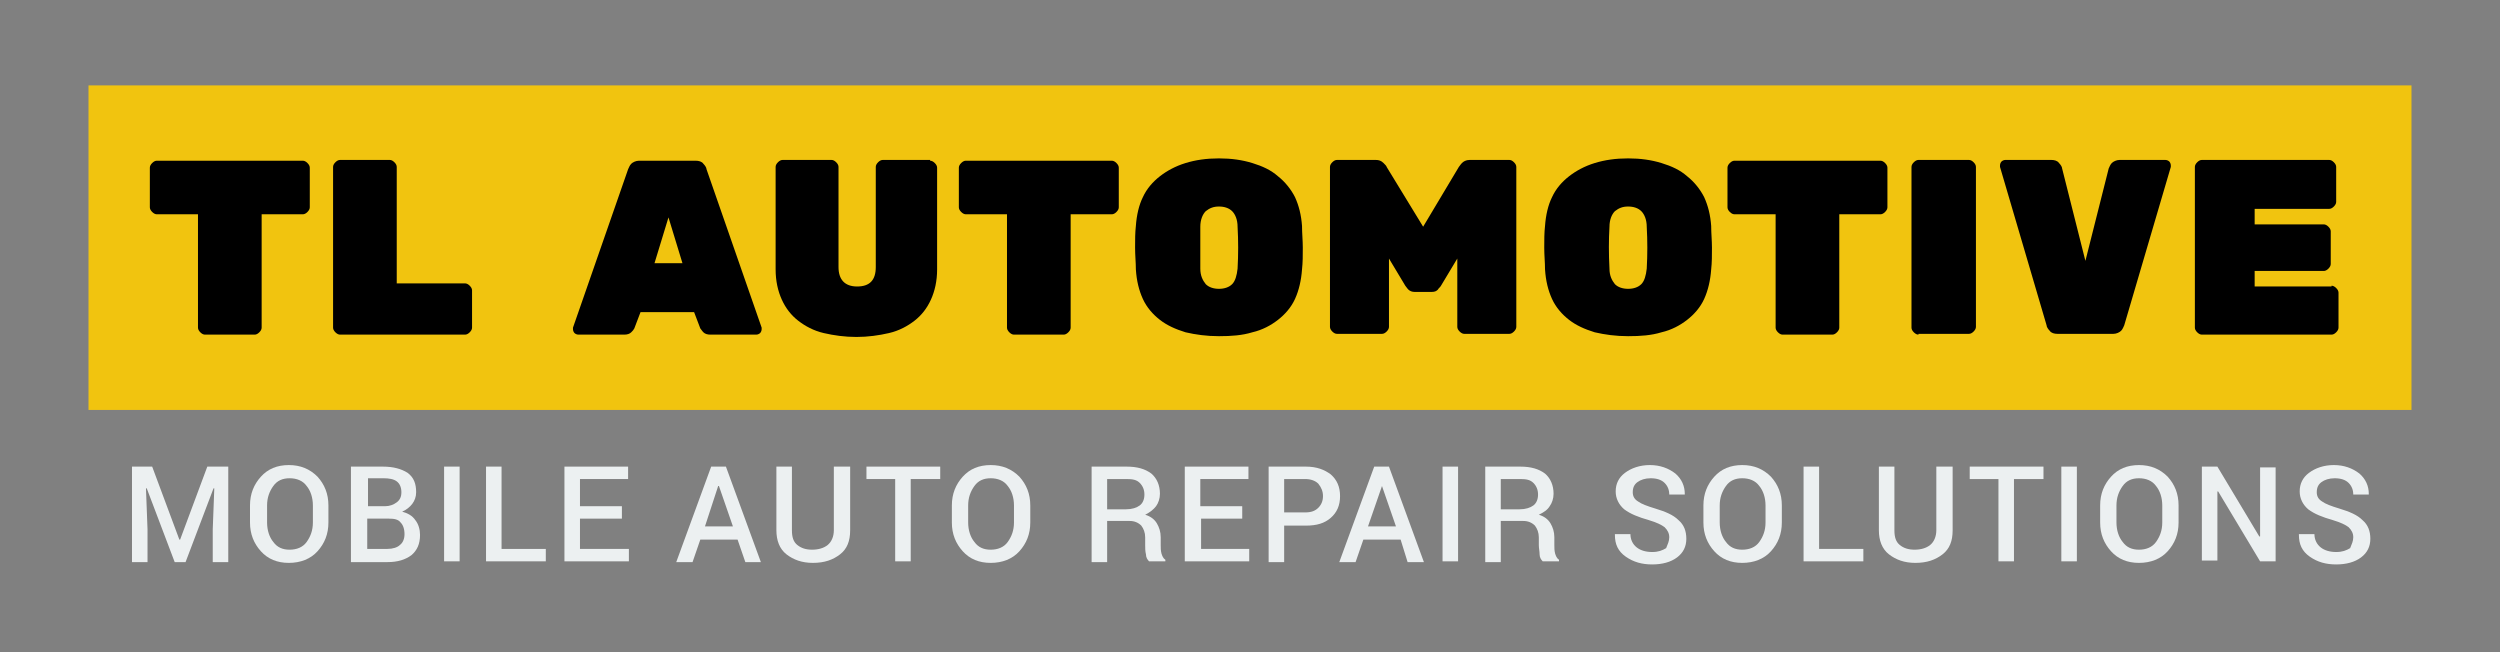<?xml version="1.0" encoding="utf-8"?>
<!-- Generator: Adobe Illustrator 22.0.1, SVG Export Plug-In . SVG Version: 6.00 Build 0)  -->
<svg version="1.1" id="Layer_1" xmlns="http://www.w3.org/2000/svg" xmlns:xlink="http://www.w3.org/1999/xlink" x="0px" y="0px"
	 viewBox="0 0 322 84" style="enable-background:new 0 0 322 84;" xml:space="preserve">
<rect x="0" y="0" width="322" height="84" fill="#808080" stroke="none"/>
<style type="text/css">
	.st0{fill:#FFFFFF;}
	.st1{fill:none;stroke:#000000;stroke-width:5;stroke-linecap:round;stroke-miterlimit:10;stroke-dasharray:12.032,12.032;}
	.st2{fill:#F1C40F;}
	.st3{fill:#ECF0F1;}
</style>
<g>
	<path d="M-666.3,72.4h4.3v-4.3V17.4V13h-4.3h-34.5c-2-6.9-4.8-13.7-8.2-20l24.3-24.3l3.1-3.1l-3.1-3.1l-35.8-35.8l-3.1-3.1
		l-3.1,3.1l-24.4,24.4c-6-3.2-12.4-5.9-18.9-7.8v-34V-95h-4.3h-50.7h-4.3v4.3v34c-6.2,1.9-12.2,4.3-18,7.3l-23.9-23.9l-3.1-3.1
		l-3.1,3.1l-35.8,35.8l-3.1,3.1l3.1,3.1l23.4,23.4c-3.5,6.2-6.3,12.8-8.3,19.5h-33.5h-4.3v4.3v50.7V71h4.3h33
		c2.1,7.3,5.1,14.3,8.8,21l-23.4,23.4l-3.1,3.1l3.1,3.1l35.8,35.8l3.1,3.1l3.1-3.1l23.9-23.9c6.2,3.2,12.7,5.8,19.4,7.7v33.5v4.3
		h4.3h50.7h4.3v-4.3v-34.4c6-1.9,11.9-4.4,17.5-7.4l24.4,24.4l3.1,3.1l3.1-3.1l35.8-35.8l3.1-3.1l-3.1-3.1L-709.1,91
		c3.2-5.9,5.8-12.2,7.8-18.6L-666.3,72.4L-666.3,72.4z M-738.2,42c0,33.9-27.6,61.5-61.5,61.5s-61.5-27.6-61.5-61.5
		s27.6-61.5,61.5-61.5S-738.2,8.1-738.2,42z"/>
</g>
<rect x="353.1" y="190" width="264.2" height="105.2"/>
<g>
	<circle class="st0" cx="-789.1" cy="307.2" r="180"/>
	<circle class="st1" cx="-789.1" cy="307.2" r="180"/>
</g>
<g>
	<rect x="11.4" y="11" class="st2" width="299.2" height="41.8"/>
	<g>
		<path d="M39,20.7c0.2,0,0.4,0.1,0.6,0.3c0.2,0.2,0.3,0.4,0.3,0.6v5.1c0,0.2-0.1,0.4-0.3,0.6c-0.2,0.2-0.4,0.3-0.6,0.3h-5.3v14.6
			c0,0.2-0.1,0.4-0.3,0.6c-0.2,0.2-0.4,0.3-0.6,0.3h-6.4c-0.2,0-0.4-0.1-0.6-0.3c-0.2-0.2-0.3-0.4-0.3-0.6V27.6h-5.3
			c-0.2,0-0.4-0.1-0.6-0.3c-0.2-0.2-0.3-0.4-0.3-0.6v-5.1c0-0.2,0.1-0.4,0.3-0.6c0.2-0.2,0.4-0.3,0.6-0.3H39z"/>
		<path d="M59.9,36.5c0.2,0,0.4,0.1,0.6,0.3c0.2,0.2,0.3,0.4,0.3,0.6v4.8c0,0.2-0.1,0.4-0.3,0.6c-0.2,0.2-0.4,0.3-0.6,0.3H43.8
			c-0.2,0-0.4-0.1-0.6-0.3c-0.2-0.2-0.3-0.4-0.3-0.6V21.5c0-0.2,0.1-0.4,0.3-0.6c0.2-0.2,0.4-0.3,0.6-0.3h6.4c0.2,0,0.4,0.1,0.6,0.3
			c0.2,0.2,0.3,0.4,0.3,0.6v15H59.9z"/>
		<path d="M89.6,20.7c0.4,0,0.8,0.1,1,0.4c0.2,0.2,0.4,0.5,0.4,0.7l7.1,20.4c0,0.1,0,0.1,0,0.2c0,0.2-0.1,0.4-0.2,0.5
			s-0.3,0.2-0.5,0.2h-5.9c-0.4,0-0.7-0.1-0.9-0.3c-0.2-0.2-0.3-0.4-0.4-0.5l-0.8-2.1h-6.9l-0.8,2.1c-0.1,0.2-0.2,0.3-0.4,0.5
			c-0.2,0.2-0.5,0.3-0.9,0.3h-5.9c-0.2,0-0.4-0.1-0.5-0.2s-0.2-0.3-0.2-0.5c0-0.1,0-0.2,0-0.2l7.1-20.4c0.1-0.2,0.2-0.5,0.4-0.7
			c0.2-0.2,0.6-0.4,1-0.4H89.6z M87.9,33.9L86.1,28l-1.8,5.9H87.9z"/>
		<path d="M119.8,20.7c0.2,0,0.4,0.1,0.6,0.3c0.2,0.2,0.3,0.4,0.3,0.6v13.1c0,1.5-0.3,2.8-0.8,3.9c-0.5,1.1-1.2,2-2.1,2.7
			s-2,1.3-3.3,1.6c-1.3,0.3-2.7,0.5-4.2,0.5c-1.5,0-2.9-0.2-4.2-0.5c-1.3-0.3-2.4-0.9-3.3-1.6s-1.6-1.6-2.1-2.7
			c-0.5-1.1-0.8-2.4-0.8-3.9V21.5c0-0.2,0.1-0.4,0.3-0.6c0.2-0.2,0.4-0.3,0.6-0.3h6.3c0.2,0,0.4,0.1,0.6,0.3
			c0.2,0.2,0.3,0.4,0.3,0.6v12.9c0,1.6,0.8,2.5,2.4,2.5c1.6,0,2.4-0.8,2.4-2.5V21.5c0-0.2,0.1-0.4,0.3-0.6c0.2-0.2,0.4-0.3,0.6-0.3
			H119.8z"/>
		<path d="M143.2,20.7c0.2,0,0.4,0.1,0.6,0.3c0.2,0.2,0.3,0.4,0.3,0.6v5.1c0,0.2-0.1,0.4-0.3,0.6c-0.2,0.2-0.4,0.3-0.6,0.3h-5.3
			v14.6c0,0.2-0.1,0.4-0.3,0.6c-0.2,0.2-0.4,0.3-0.6,0.3h-6.4c-0.2,0-0.4-0.1-0.6-0.3c-0.2-0.2-0.3-0.4-0.3-0.6V27.6h-5.3
			c-0.2,0-0.4-0.1-0.6-0.3c-0.2-0.2-0.3-0.4-0.3-0.6v-5.1c0-0.2,0.1-0.4,0.3-0.6c0.2-0.2,0.4-0.3,0.6-0.3H143.2z"/>
		<path d="M167.7,29.1c0,0.9,0.1,1.9,0.1,2.8c0,1,0,1.9-0.1,2.8c-0.1,1.4-0.4,2.7-0.9,3.8c-0.5,1.1-1.3,2-2.2,2.7
			c-0.9,0.7-2,1.3-3.3,1.6c-1.3,0.4-2.7,0.5-4.3,0.5c-1.6,0-3-0.2-4.3-0.5c-1.3-0.4-2.4-0.9-3.3-1.6c-0.9-0.7-1.7-1.6-2.2-2.7
			c-0.5-1.1-0.8-2.3-0.9-3.8c0-0.9-0.1-1.8-0.1-2.8c0-1,0-1.9,0.1-2.8c0.1-1.4,0.4-2.7,0.9-3.7c0.5-1.1,1.3-2,2.2-2.7
			c0.9-0.7,2-1.3,3.3-1.7c1.3-0.4,2.7-0.6,4.3-0.6c1.6,0,3,0.2,4.3,0.6s2.4,0.9,3.3,1.7c0.9,0.7,1.7,1.7,2.2,2.7
			C167.3,26.5,167.6,27.7,167.7,29.1z M154.6,34.6c0,0.9,0.3,1.5,0.7,2c0.4,0.4,1,0.6,1.7,0.6s1.3-0.2,1.7-0.6
			c0.4-0.4,0.6-1.1,0.7-2c0.1-1.8,0.1-3.6,0-5.4c0-0.9-0.3-1.6-0.7-2c-0.4-0.4-1-0.6-1.7-0.6c-0.7,0-1.2,0.2-1.7,0.6
			c-0.4,0.4-0.7,1.1-0.7,2C154.6,30.9,154.6,32.7,154.6,34.6z"/>
		<path d="M183.3,29.2l4.6-7.7c0.1-0.1,0.2-0.3,0.4-0.5c0.2-0.2,0.5-0.4,1-0.4h5.1c0.2,0,0.4,0.1,0.6,0.3c0.2,0.2,0.3,0.4,0.3,0.6
			v20.6c0,0.2-0.1,0.4-0.3,0.6c-0.2,0.2-0.4,0.3-0.6,0.3h-5.8c-0.2,0-0.4-0.1-0.6-0.3c-0.2-0.2-0.3-0.4-0.3-0.6v-8.8l-2.1,3.5
			c-0.1,0.2-0.3,0.3-0.4,0.5c-0.2,0.2-0.4,0.3-0.8,0.3h-2.2c-0.3,0-0.6-0.1-0.8-0.3c-0.2-0.2-0.3-0.4-0.4-0.5l-2.1-3.5v8.8
			c0,0.2-0.1,0.4-0.3,0.6c-0.2,0.2-0.4,0.3-0.6,0.3h-5.8c-0.2,0-0.4-0.1-0.6-0.3c-0.2-0.2-0.3-0.4-0.3-0.6V21.5
			c0-0.2,0.1-0.4,0.3-0.6c0.2-0.2,0.4-0.3,0.6-0.3h5c0.4,0,0.7,0.1,1,0.4c0.2,0.2,0.4,0.4,0.4,0.5L183.3,29.2z"/>
		<path d="M220.4,29.1c0,0.9,0.1,1.9,0.1,2.8c0,1,0,1.9-0.1,2.8c-0.1,1.4-0.4,2.7-0.9,3.8s-1.3,2-2.2,2.7c-0.9,0.7-2,1.3-3.3,1.6
			c-1.3,0.4-2.7,0.5-4.3,0.5c-1.6,0-3-0.2-4.3-0.5c-1.3-0.4-2.4-0.9-3.3-1.6c-0.9-0.7-1.7-1.6-2.2-2.7c-0.5-1.1-0.8-2.3-0.9-3.8
			c0-0.9-0.1-1.8-0.1-2.8c0-1,0-1.9,0.1-2.8c0.1-1.4,0.4-2.7,0.9-3.7c0.5-1.1,1.3-2,2.2-2.7c0.9-0.7,2-1.3,3.3-1.7
			c1.3-0.4,2.7-0.6,4.3-0.6c1.6,0,3,0.2,4.3,0.6c1.3,0.4,2.4,0.9,3.3,1.7c0.9,0.7,1.7,1.7,2.2,2.7C220,26.5,220.3,27.7,220.4,29.1z
			 M207.3,34.6c0,0.9,0.3,1.5,0.7,2c0.4,0.4,1,0.6,1.7,0.6s1.3-0.2,1.7-0.6c0.4-0.4,0.6-1.1,0.7-2c0.1-1.8,0.1-3.6,0-5.4
			c0-0.9-0.3-1.6-0.7-2c-0.4-0.4-1-0.6-1.7-0.6s-1.2,0.2-1.7,0.6c-0.4,0.4-0.7,1.1-0.7,2C207.2,30.9,207.2,32.7,207.3,34.6z"/>
		<path d="M242.2,20.7c0.2,0,0.4,0.1,0.6,0.3c0.2,0.2,0.3,0.4,0.3,0.6v5.1c0,0.2-0.1,0.4-0.3,0.6c-0.2,0.2-0.4,0.3-0.6,0.3h-5.3
			v14.6c0,0.2-0.1,0.4-0.3,0.6c-0.2,0.2-0.4,0.3-0.6,0.3h-6.4c-0.2,0-0.4-0.1-0.6-0.3c-0.2-0.2-0.3-0.4-0.3-0.6V27.6h-5.3
			c-0.2,0-0.4-0.1-0.6-0.3c-0.2-0.2-0.3-0.4-0.3-0.6v-5.1c0-0.2,0.1-0.4,0.3-0.6c0.2-0.2,0.4-0.3,0.6-0.3H242.2z"/>
		<path d="M247.1,43.1c-0.2,0-0.4-0.1-0.6-0.3c-0.2-0.2-0.3-0.4-0.3-0.6V21.5c0-0.2,0.1-0.4,0.3-0.6c0.2-0.2,0.4-0.3,0.6-0.3h6.5
			c0.2,0,0.4,0.1,0.6,0.3c0.2,0.2,0.3,0.4,0.3,0.6v20.6c0,0.2-0.1,0.4-0.3,0.6c-0.2,0.2-0.4,0.3-0.6,0.3H247.1z"/>
		<path d="M268.6,33.6l3-11.9c0.1-0.2,0.2-0.5,0.4-0.7c0.2-0.2,0.6-0.4,1-0.4h5.9c0.2,0,0.4,0.1,0.5,0.2s0.2,0.3,0.2,0.5
			c0,0.1,0,0.1,0,0.2l-6,20.4c-0.1,0.2-0.2,0.5-0.4,0.7s-0.6,0.4-1,0.4H265c-0.4,0-0.8-0.1-1-0.4c-0.2-0.2-0.4-0.5-0.4-0.7l-6-20.4
			c0-0.1,0-0.2,0-0.2c0-0.2,0.1-0.4,0.2-0.5s0.3-0.2,0.5-0.2h5.9c0.4,0,0.8,0.1,1,0.4c0.2,0.2,0.4,0.5,0.4,0.7L268.6,33.6z"/>
		<path d="M300.3,36.8c0.2,0,0.4,0.1,0.6,0.3c0.2,0.2,0.3,0.4,0.3,0.6v4.5c0,0.2-0.1,0.4-0.3,0.6c-0.2,0.2-0.4,0.3-0.6,0.3h-16.7
			c-0.2,0-0.4-0.1-0.6-0.3c-0.2-0.2-0.3-0.4-0.3-0.6V21.5c0-0.2,0.1-0.4,0.3-0.6c0.2-0.2,0.4-0.3,0.6-0.3H300c0.2,0,0.4,0.1,0.6,0.3
			c0.2,0.2,0.3,0.4,0.3,0.6V26c0,0.2-0.1,0.4-0.3,0.6c-0.2,0.2-0.4,0.3-0.6,0.3h-9.6v2h8.9c0.2,0,0.4,0.1,0.6,0.3
			c0.2,0.2,0.3,0.4,0.3,0.6v4.2c0,0.2-0.1,0.4-0.3,0.6c-0.2,0.2-0.4,0.3-0.6,0.3h-8.9v2H300.3z"/>
	</g>
	<g>
		<path class="st3" d="M19.6,60.1l3.5,9.4h0.1l3.5-9.4h2.7v12.3h-2v-4.2l0.2-5.3l-0.1,0l-3.6,9.5h-1.4l-3.6-9.5l-0.1,0l0.2,5.3v4.2
			h-2V60.1H19.6z"/>
		<path class="st3" d="M42.3,67.3c0,1.5-0.5,2.7-1.4,3.7c-0.9,1-2.2,1.5-3.7,1.5c-1.5,0-2.7-0.5-3.6-1.5s-1.4-2.2-1.4-3.7v-2.2
			c0-1.5,0.5-2.7,1.4-3.7c0.9-1,2.1-1.5,3.6-1.5c1.5,0,2.7,0.5,3.7,1.5c0.9,1,1.4,2.2,1.4,3.7V67.3z M40.3,65.1c0-1-0.3-1.9-0.8-2.5
			c-0.5-0.7-1.3-1-2.2-1c-0.9,0-1.6,0.3-2.1,1c-0.5,0.7-0.8,1.5-0.8,2.5v2.2c0,1,0.3,1.9,0.8,2.5c0.5,0.7,1.2,1,2.1,1
			c0.9,0,1.7-0.3,2.2-1c0.5-0.7,0.8-1.5,0.8-2.5V65.1z"/>
		<path class="st3" d="M45.2,72.3V60.1h4.1c1.4,0,2.4,0.3,3.2,0.8c0.8,0.6,1.1,1.4,1.1,2.5c0,0.6-0.2,1.1-0.5,1.5s-0.8,0.8-1.3,1
			c0.7,0.2,1.3,0.5,1.7,1.1c0.4,0.5,0.6,1.2,0.6,1.9c0,1.2-0.4,2-1.1,2.6c-0.8,0.6-1.8,0.9-3.1,0.9H45.2z M47.3,65.2h2.3
			c0.6,0,1.1-0.2,1.5-0.5s0.6-0.7,0.6-1.3c0-0.6-0.2-1.1-0.6-1.4c-0.4-0.3-1-0.4-1.7-0.4h-2V65.2z M47.3,66.8v3.9h2.6
			c0.7,0,1.3-0.2,1.6-0.5c0.4-0.3,0.6-0.8,0.6-1.4c0-0.7-0.2-1.2-0.5-1.5c-0.3-0.4-0.8-0.5-1.5-0.5H47.3z"/>
		<path class="st3" d="M59.2,72.3h-2V60.1h2V72.3z"/>
		<path class="st3" d="M64.7,70.7h5.6v1.6h-7.7V60.1h2V70.7z"/>
		<path class="st3" d="M80.1,66.8h-5.4v3.9H81v1.6h-8.3V60.1h8.2v1.6h-6.2v3.5h5.4V66.8z"/>
		<path class="st3" d="M95,69.5h-4.8l-1,2.9h-2.1l4.5-12.3h1.9l4.5,12.3H96L95,69.5z M90.8,67.8h3.6l-1.8-5.2h-0.1L90.8,67.8z"/>
		<path class="st3" d="M109.5,60.1v8.2c0,1.4-0.4,2.4-1.3,3.1c-0.9,0.7-2,1.1-3.5,1.1c-1.4,0-2.5-0.4-3.4-1.1s-1.3-1.8-1.3-3.1v-8.2
			h2v8.2c0,0.9,0.2,1.5,0.7,1.9c0.5,0.4,1.1,0.6,1.9,0.6c0.8,0,1.5-0.2,2-0.6c0.5-0.4,0.8-1.1,0.8-1.9v-8.2H109.5z"/>
		<path class="st3" d="M121,61.7h-3.7v10.6h-2V61.7h-3.7v-1.6h9.5V61.7z"/>
		<path class="st3" d="M132.7,67.3c0,1.5-0.5,2.7-1.4,3.7c-0.9,1-2.2,1.5-3.7,1.5c-1.5,0-2.7-0.5-3.6-1.5s-1.4-2.2-1.4-3.7v-2.2
			c0-1.5,0.5-2.7,1.4-3.7c0.9-1,2.1-1.5,3.6-1.5c1.5,0,2.7,0.5,3.7,1.5c0.9,1,1.4,2.2,1.4,3.7V67.3z M130.6,65.1
			c0-1-0.3-1.9-0.8-2.5c-0.5-0.7-1.3-1-2.2-1c-0.9,0-1.6,0.3-2.1,1c-0.5,0.7-0.8,1.5-0.8,2.5v2.2c0,1,0.3,1.9,0.8,2.5
			c0.5,0.7,1.2,1,2.1,1c0.9,0,1.7-0.3,2.2-1c0.5-0.7,0.8-1.5,0.8-2.5V65.1z"/>
		<path class="st3" d="M142.6,67.3v5.1h-2V60.1h4.5c1.4,0,2.4,0.3,3.2,0.9c0.7,0.6,1.1,1.5,1.1,2.6c0,0.6-0.2,1.2-0.5,1.6
			s-0.8,0.8-1.4,1.1c0.7,0.2,1.2,0.6,1.5,1.1c0.3,0.5,0.5,1.1,0.5,1.8v1c0,0.4,0,0.7,0.1,1.1c0.1,0.3,0.2,0.6,0.5,0.8v0.2h-2.1
			c-0.2-0.2-0.4-0.5-0.4-0.9c-0.1-0.4-0.1-0.8-0.1-1.2v-1c0-0.6-0.2-1.1-0.5-1.5c-0.4-0.4-0.9-0.6-1.5-0.6H142.6z M142.6,65.6h2.4
			c0.8,0,1.4-0.2,1.8-0.5c0.4-0.3,0.6-0.8,0.6-1.4c0-0.6-0.2-1.1-0.6-1.5c-0.4-0.4-0.9-0.5-1.7-0.5h-2.5V65.6z"/>
		<path class="st3" d="M160.1,66.8h-5.4v3.9h6.2v1.6h-8.3V60.1h8.2v1.6h-6.2v3.5h5.4V66.8z"/>
		<path class="st3" d="M165.4,67.7v4.7h-2V60.1h4.8c1.4,0,2.4,0.4,3.2,1c0.8,0.7,1.2,1.6,1.2,2.8c0,1.2-0.4,2.1-1.2,2.8
			c-0.8,0.7-1.8,1-3.2,1H165.4z M165.4,66h2.7c0.8,0,1.3-0.2,1.7-0.6c0.4-0.4,0.6-0.9,0.6-1.5s-0.2-1.1-0.6-1.6
			c-0.4-0.4-1-0.6-1.7-0.6h-2.7V66z"/>
		<path class="st3" d="M180.4,69.5h-4.8l-1,2.9h-2.1l4.5-12.3h1.9l4.5,12.3h-2.1L180.4,69.5z M176.2,67.8h3.6l-1.8-5.2H178
			L176.2,67.8z"/>
		<path class="st3" d="M187.8,72.3h-2V60.1h2V72.3z"/>
		<path class="st3" d="M193.3,67.3v5.1h-2V60.1h4.5c1.4,0,2.4,0.3,3.2,0.9c0.7,0.6,1.1,1.5,1.1,2.6c0,0.6-0.2,1.2-0.5,1.6
			c-0.3,0.5-0.8,0.8-1.4,1.1c0.7,0.2,1.2,0.6,1.5,1.1c0.3,0.5,0.5,1.1,0.5,1.8v1c0,0.4,0,0.7,0.1,1.1c0.1,0.3,0.2,0.6,0.5,0.8v0.2
			h-2.1c-0.2-0.2-0.4-0.5-0.4-0.9s-0.1-0.8-0.1-1.2v-1c0-0.6-0.2-1.1-0.5-1.5c-0.4-0.4-0.9-0.6-1.5-0.6H193.3z M193.3,65.6h2.4
			c0.8,0,1.4-0.2,1.8-0.5c0.4-0.3,0.6-0.8,0.6-1.4c0-0.6-0.2-1.1-0.6-1.5c-0.4-0.4-0.9-0.5-1.7-0.5h-2.5V65.6z"/>
		<path class="st3" d="M215,69.2c0-0.5-0.2-0.9-0.6-1.3c-0.4-0.3-1-0.6-2-0.9c-1.4-0.4-2.4-0.8-3.2-1.4c-0.7-0.6-1.1-1.4-1.1-2.3
			c0-1,0.4-1.8,1.2-2.4s1.9-1,3.2-1c1.3,0,2.4,0.4,3.3,1.1c0.8,0.7,1.2,1.6,1.2,2.6l0,0.1h-2c0-0.6-0.2-1.1-0.6-1.5
			c-0.4-0.4-1-0.6-1.8-0.6c-0.7,0-1.3,0.2-1.7,0.5c-0.4,0.3-0.6,0.7-0.6,1.3c0,0.5,0.2,0.9,0.7,1.2c0.4,0.3,1.2,0.6,2.2,0.9
			c1.3,0.4,2.3,0.8,3,1.5c0.7,0.6,1,1.4,1,2.4c0,1-0.4,1.8-1.2,2.4c-0.8,0.6-1.9,0.9-3.2,0.9c-1.3,0-2.4-0.3-3.4-1
			c-1-0.7-1.4-1.6-1.4-2.8l0-0.1h2c0,0.7,0.3,1.3,0.8,1.7s1.2,0.6,2,0.6c0.8,0,1.3-0.2,1.8-0.5C214.8,70.1,215,69.7,215,69.2z"/>
		<path class="st3" d="M229.5,67.3c0,1.5-0.5,2.7-1.4,3.7s-2.2,1.5-3.7,1.5c-1.5,0-2.7-0.5-3.6-1.5s-1.4-2.2-1.4-3.7v-2.2
			c0-1.5,0.5-2.7,1.4-3.7c0.9-1,2.1-1.5,3.6-1.5c1.5,0,2.7,0.5,3.7,1.5c0.9,1,1.4,2.2,1.4,3.7V67.3z M227.4,65.1
			c0-1-0.3-1.9-0.8-2.5c-0.5-0.7-1.3-1-2.2-1c-0.9,0-1.6,0.3-2.1,1c-0.5,0.7-0.8,1.5-0.8,2.5v2.2c0,1,0.3,1.9,0.8,2.5
			c0.5,0.7,1.2,1,2.1,1c0.9,0,1.7-0.3,2.2-1c0.5-0.7,0.8-1.5,0.8-2.5V65.1z"/>
		<path class="st3" d="M234.4,70.7h5.6v1.6h-7.7V60.1h2V70.7z"/>
		<path class="st3" d="M251.5,60.1v8.2c0,1.4-0.4,2.4-1.3,3.1c-0.9,0.7-2,1.1-3.5,1.1c-1.4,0-2.5-0.4-3.4-1.1
			c-0.9-0.7-1.3-1.8-1.3-3.1v-8.2h2v8.2c0,0.9,0.2,1.5,0.7,1.9s1.1,0.6,1.9,0.6c0.8,0,1.5-0.2,2-0.6s0.8-1.1,0.8-1.9v-8.2H251.5z"/>
		<path class="st3" d="M263.1,61.7h-3.7v10.6h-2V61.7h-3.7v-1.6h9.5V61.7z"/>
		<path class="st3" d="M267.5,72.3h-2V60.1h2V72.3z"/>
		<path class="st3" d="M280.6,67.3c0,1.5-0.5,2.7-1.4,3.7s-2.2,1.5-3.7,1.5c-1.5,0-2.7-0.5-3.6-1.5s-1.4-2.2-1.4-3.7v-2.2
			c0-1.5,0.5-2.7,1.4-3.7c0.9-1,2.1-1.5,3.6-1.5c1.5,0,2.7,0.5,3.7,1.5c0.9,1,1.4,2.2,1.4,3.7V67.3z M278.5,65.1
			c0-1-0.3-1.9-0.8-2.5c-0.5-0.7-1.3-1-2.2-1c-0.9,0-1.6,0.3-2.1,1c-0.5,0.7-0.8,1.5-0.8,2.5v2.2c0,1,0.3,1.9,0.8,2.5
			c0.5,0.7,1.2,1,2.1,1c0.9,0,1.7-0.3,2.2-1c0.5-0.7,0.8-1.5,0.8-2.5V65.1z"/>
		<path class="st3" d="M293.1,72.3h-2l-5.4-9l-0.1,0v8.9h-2V60.1h2l5.4,9l0.1,0v-8.9h2V72.3z"/>
		<path class="st3" d="M303.1,69.2c0-0.5-0.2-0.9-0.6-1.3c-0.4-0.3-1-0.6-2-0.9c-1.4-0.4-2.4-0.8-3.2-1.4c-0.7-0.6-1.1-1.4-1.1-2.3
			c0-1,0.4-1.8,1.2-2.4s1.9-1,3.2-1c1.3,0,2.4,0.4,3.3,1.1c0.8,0.7,1.2,1.6,1.2,2.6l0,0.1h-2c0-0.6-0.2-1.1-0.6-1.5
			c-0.4-0.4-1-0.6-1.8-0.6c-0.7,0-1.3,0.2-1.7,0.5c-0.4,0.3-0.6,0.7-0.6,1.3c0,0.5,0.2,0.9,0.7,1.2c0.4,0.3,1.2,0.6,2.2,0.9
			c1.3,0.4,2.3,0.8,3,1.5c0.7,0.6,1,1.4,1,2.4c0,1-0.4,1.8-1.2,2.4c-0.8,0.6-1.9,0.9-3.2,0.9c-1.3,0-2.4-0.3-3.4-1
			c-1-0.7-1.4-1.6-1.4-2.8l0-0.1h2c0,0.7,0.3,1.3,0.8,1.7s1.2,0.6,2,0.6c0.8,0,1.3-0.2,1.8-0.5C302.9,70.1,303.1,69.7,303.1,69.2z"
			/>
	</g>
</g>
</svg>
